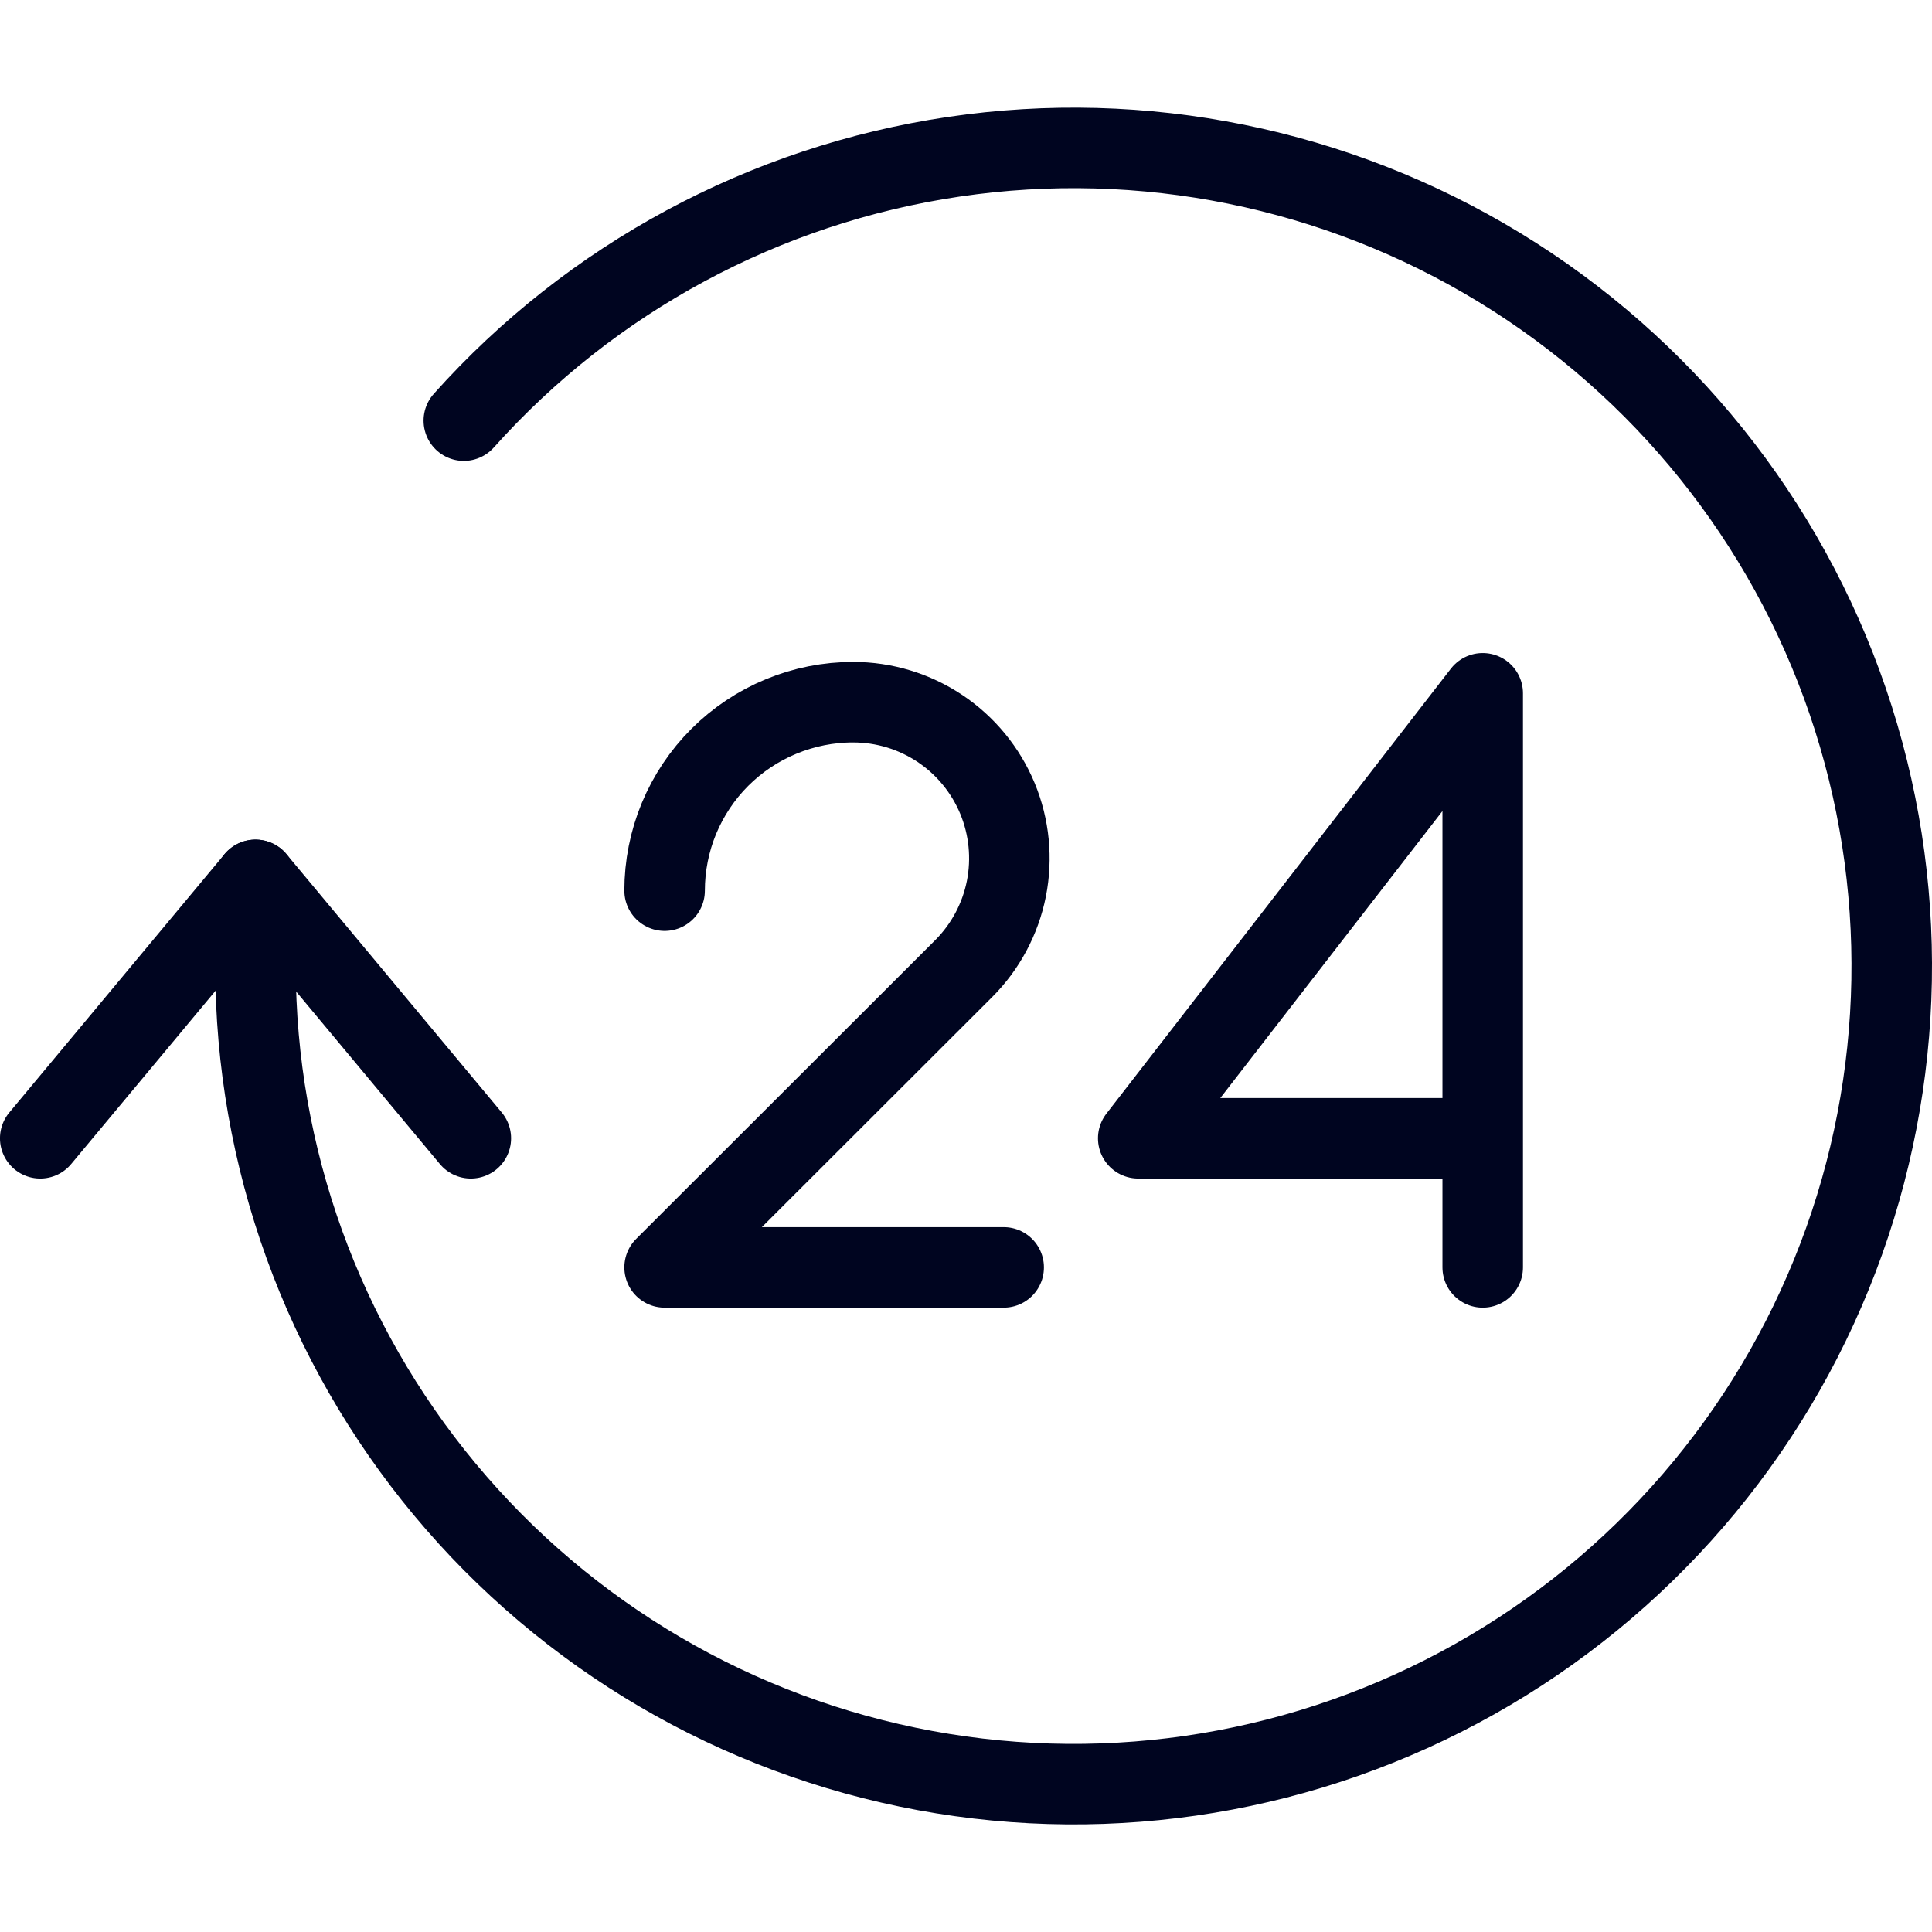 <svg width="40" height="40" viewBox="0 0 40 40" fill="none" xmlns="http://www.w3.org/2000/svg">
<path d="M9.603 8.709C12.243 5.757 15.833 3.824 19.75 3.245C23.666 2.665 27.662 3.476 31.043 5.537C34.424 7.597 36.976 10.777 38.257 14.523C39.537 18.27 39.464 22.347 38.052 26.045C36.639 29.744 33.975 32.831 30.523 34.769C27.071 36.708 23.048 37.376 19.155 36.658C15.261 35.94 11.742 33.88 9.21 30.837C6.677 27.794 5.29 23.959 5.29 20V18.217" stroke="#000520" stroke-width="1.667" stroke-linecap="round" stroke-linejoin="round"/>
<path d="M9.748 23.567L5.29 18.217L0.833 23.567" stroke="#000520" stroke-width="1.667" stroke-linecap="round" stroke-linejoin="round"/>
<path d="M30.698 26.24V14.354L23.566 23.567H30.698" stroke="#000520" stroke-width="1.667" stroke-linecap="round" stroke-linejoin="round"/>
<path d="M13.76 18.44C13.76 17.927 13.861 17.419 14.057 16.945C14.254 16.472 14.541 16.041 14.904 15.679C15.267 15.317 15.698 15.029 16.172 14.834C16.646 14.638 17.154 14.537 17.666 14.538C18.306 14.538 18.93 14.728 19.462 15.083C19.993 15.438 20.407 15.943 20.652 16.533C20.896 17.124 20.96 17.773 20.836 18.4C20.711 19.027 20.403 19.603 19.951 20.055L13.76 26.24H20.78" stroke="#000520" stroke-width="1.667" stroke-linecap="round" stroke-linejoin="round"/>
</svg>

